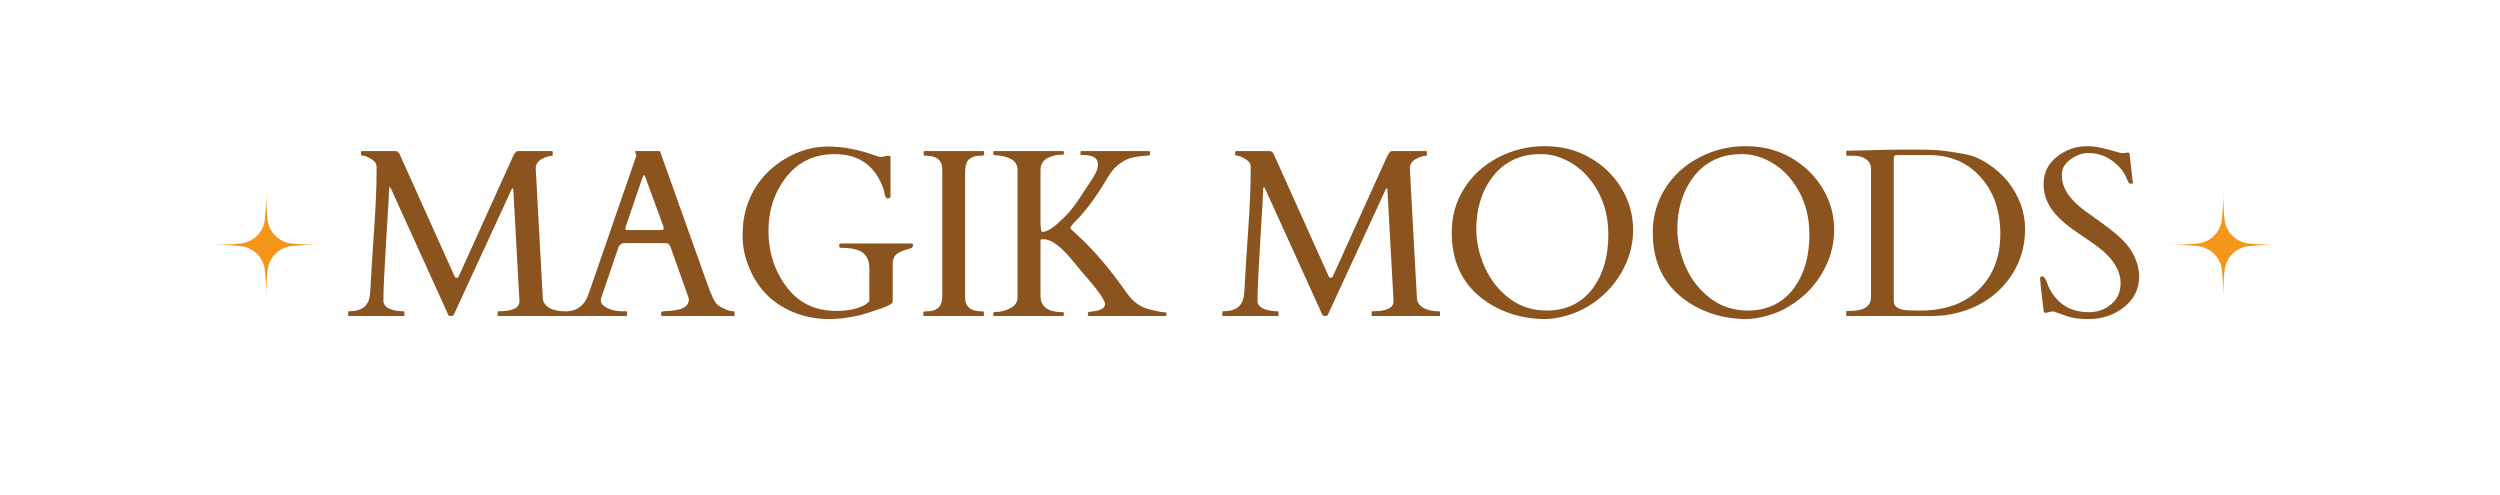 <svg version="1.0" preserveAspectRatio="xMidYMid meet" height="57" viewBox="0 0 216 42.75" zoomAndPan="magnify" width="288" xmlns:xlink="http://www.w3.org/1999/xlink" xmlns="http://www.w3.org/2000/svg"><defs><g></g><clipPath id="db14213365"><path clip-rule="nonzero" d="M 187.375 16.438 L 197 16.438 L 197 26 L 187.375 26 Z M 187.375 16.438"></path></clipPath><clipPath id="5b0415cdda"><path clip-rule="nonzero" d="M 18.285 16.438 L 27.98 16.438 L 27.98 26 L 18.285 26 Z M 18.285 16.438"></path></clipPath></defs><g fill-opacity="1" fill="#8b541f"><g transform="translate(29.818, 27.301)"><g><path d="M 5.062 -0.406 C 5.102 -0.406 5.125 -0.379 5.125 -0.328 L 5.125 -0.078 C 5.125 -0.023 5.102 0 5.062 0 L 0.344 0 C 0.289 0 0.266 -0.023 0.266 -0.078 L 0.266 -0.328 C 0.266 -0.379 0.289 -0.406 0.344 -0.406 C 1.445 -0.406 2.047 -0.879 2.141 -1.828 C 2.172 -2.109 2.203 -2.566 2.234 -3.203 C 2.266 -3.848 2.352 -5.234 2.5 -7.359 C 2.645 -9.484 2.719 -11.207 2.719 -12.531 L 2.719 -12.906 C 2.719 -13.164 2.562 -13.383 2.25 -13.562 C 1.945 -13.75 1.723 -13.844 1.578 -13.844 C 1.441 -13.844 1.375 -13.875 1.375 -13.938 L 1.375 -14.172 C 1.375 -14.223 1.398 -14.25 1.453 -14.25 L 4.375 -14.25 C 4.5 -14.227 4.602 -14.156 4.688 -14.031 L 9.438 -3.469 C 9.469 -3.414 9.492 -3.375 9.516 -3.344 C 9.535 -3.312 9.582 -3.297 9.656 -3.297 C 9.738 -3.305 9.801 -3.367 9.844 -3.484 L 14.531 -13.844 C 14.676 -14.113 14.805 -14.25 14.922 -14.25 L 17.859 -14.25 C 17.91 -14.25 17.938 -14.223 17.938 -14.172 L 17.938 -13.938 C 17.938 -13.875 17.922 -13.844 17.891 -13.844 C 17.691 -13.844 17.441 -13.773 17.141 -13.641 C 16.691 -13.441 16.469 -13.145 16.469 -12.75 L 17.078 -1.578 C 17.086 -1.223 17.266 -0.938 17.609 -0.719 C 17.961 -0.508 18.426 -0.406 19 -0.406 C 19.051 -0.406 19.078 -0.379 19.078 -0.328 L 19.078 -0.078 C 19.078 -0.023 19.051 0 19 0 L 13.25 0 C 13.195 0 13.172 -0.023 13.172 -0.078 L 13.172 -0.328 C 13.172 -0.379 13.195 -0.406 13.25 -0.406 C 14.457 -0.406 15.062 -0.695 15.062 -1.281 L 14.531 -10.938 C 14.52 -11 14.5 -11.031 14.469 -11.031 C 14.438 -11.031 14.41 -11.004 14.391 -10.953 L 9.375 -0.078 C 9.344 -0.023 9.266 0 9.141 0 C 9.016 0 8.941 -0.023 8.922 -0.078 L 3.969 -10.984 C 3.926 -11.078 3.883 -11.125 3.844 -11.125 C 3.812 -11.125 3.797 -11.047 3.797 -10.891 C 3.797 -10.586 3.711 -9.129 3.547 -6.516 C 3.391 -3.898 3.312 -2.27 3.312 -1.625 L 3.312 -1.203 C 3.383 -0.816 3.766 -0.566 4.453 -0.453 C 4.641 -0.422 4.844 -0.406 5.062 -0.406 Z M 5.062 -0.406"></path></g></g></g><g fill-opacity="1" fill="#8b541f"><g transform="translate(48.796, 27.301)"><g><path d="M 5.375 -0.078 C 5.375 -0.023 5.348 0 5.297 0 L 0.125 0 C 0.07 0 0.047 -0.023 0.047 -0.078 L 0.047 -0.328 C 0.047 -0.379 0.094 -0.406 0.188 -0.406 C 1.102 -0.445 1.723 -0.938 2.047 -1.875 L 6.172 -13.812 C 6.18 -13.832 6.188 -13.852 6.188 -13.875 L 6.078 -14.203 C 6.078 -14.234 6.086 -14.25 6.109 -14.25 L 8.141 -14.25 C 8.148 -14.25 8.164 -14.242 8.188 -14.234 C 8.219 -14.223 8.238 -14.203 8.25 -14.172 L 12.531 -2.172 C 12.625 -1.992 12.695 -1.828 12.75 -1.672 C 12.812 -1.523 12.879 -1.395 12.953 -1.281 C 13.109 -1 13.375 -0.785 13.75 -0.641 C 14.062 -0.484 14.344 -0.406 14.594 -0.406 C 14.645 -0.406 14.672 -0.375 14.672 -0.312 L 14.672 -0.078 C 14.672 -0.023 14.645 0 14.594 0 L 8.406 0 C 8.352 0 8.328 -0.023 8.328 -0.078 L 8.328 -0.328 C 8.328 -0.379 8.453 -0.41 8.703 -0.422 C 8.953 -0.43 9.16 -0.445 9.328 -0.469 C 10.254 -0.562 10.719 -0.879 10.719 -1.422 C 10.719 -1.453 10.711 -1.5 10.703 -1.562 L 9.172 -5.859 C 9.172 -5.879 9.16 -5.91 9.141 -5.953 C 9.055 -6.18 8.914 -6.297 8.719 -6.297 L 5.125 -6.297 C 4.926 -6.297 4.77 -6.188 4.656 -5.969 C 4.633 -5.914 4.625 -5.891 4.625 -5.891 L 3.109 -1.453 L 3.109 -1.359 C 3.109 -1.18 3.195 -1.02 3.375 -0.875 C 3.789 -0.562 4.344 -0.406 5.031 -0.406 L 5.297 -0.406 C 5.348 -0.406 5.375 -0.379 5.375 -0.328 Z M 8.375 -7.422 C 8.488 -7.422 8.547 -7.473 8.547 -7.578 C 8.547 -7.629 8.535 -7.688 8.516 -7.75 L 7 -11.891 C 6.938 -12.078 6.891 -12.172 6.859 -12.172 C 6.816 -12.172 6.758 -12.078 6.688 -11.891 L 5.281 -7.75 C 5.25 -7.688 5.234 -7.613 5.234 -7.531 C 5.234 -7.457 5.285 -7.422 5.391 -7.422 Z M 8.375 -7.422"></path></g></g></g><g fill-opacity="1" fill="#8b541f"><g transform="translate(63.004, 27.301)"><g><path d="M 15.766 -6.266 C 15.836 -6.266 15.875 -6.211 15.875 -6.109 C 15.875 -6.004 15.836 -5.93 15.766 -5.891 C 15.586 -5.816 15.398 -5.754 15.203 -5.703 C 15.016 -5.648 14.836 -5.578 14.672 -5.484 C 14.305 -5.285 14.125 -4.961 14.125 -4.516 L 14.125 -1.219 C 14.125 -1.07 13.766 -0.875 13.047 -0.625 C 12.336 -0.375 11.766 -0.191 11.328 -0.078 C 9.242 0.43 7.379 0.375 5.734 -0.25 C 3.859 -0.969 2.531 -2.254 1.75 -4.109 C 1.352 -5.047 1.156 -5.973 1.156 -6.891 C 1.156 -7.805 1.25 -8.578 1.438 -9.203 C 1.988 -11.117 3.145 -12.594 4.906 -13.625 C 6.062 -14.301 7.273 -14.641 8.547 -14.641 C 9.816 -14.641 11.164 -14.383 12.594 -13.875 C 12.852 -13.781 13.004 -13.734 13.047 -13.734 L 13.156 -13.734 L 13.562 -13.828 L 13.812 -13.828 C 13.895 -13.828 13.938 -13.789 13.938 -13.719 L 13.938 -10.359 C 13.938 -10.223 13.859 -10.156 13.703 -10.156 L 13.672 -10.156 C 13.535 -10.176 13.445 -10.348 13.406 -10.672 C 13.395 -10.742 13.383 -10.797 13.375 -10.828 C 12.695 -12.93 11.273 -13.984 9.109 -13.984 C 7.367 -13.984 5.977 -13.328 4.938 -12.016 C 3.906 -10.703 3.391 -9.141 3.391 -7.328 C 3.391 -5.516 3.91 -3.91 4.953 -2.516 C 5.992 -1.129 7.426 -0.438 9.25 -0.438 C 10.188 -0.438 10.957 -0.582 11.562 -0.875 C 11.801 -0.988 11.984 -1.129 12.109 -1.297 L 12.109 -4.078 C 12.109 -4.703 11.926 -5.16 11.562 -5.453 C 11.207 -5.742 10.555 -5.891 9.609 -5.891 C 9.535 -5.891 9.5 -5.953 9.5 -6.078 C 9.5 -6.203 9.535 -6.266 9.609 -6.266 Z M 15.766 -6.266"></path></g></g></g><g fill-opacity="1" fill="#8b541f"><g transform="translate(78.869, 27.301)"><g><path d="M 2.547 -12.641 C 2.547 -13.441 2.082 -13.844 1.156 -13.844 C 1.008 -13.844 0.938 -13.875 0.938 -13.938 L 0.938 -14.172 C 0.938 -14.223 0.961 -14.25 1.016 -14.25 L 6.078 -14.25 C 6.129 -14.25 6.156 -14.223 6.156 -14.172 L 6.156 -13.938 C 6.156 -13.875 6.004 -13.844 5.703 -13.844 C 5.41 -13.844 5.141 -13.75 4.891 -13.562 C 4.641 -13.375 4.516 -12.988 4.516 -12.406 L 4.516 -1.625 C 4.516 -0.812 4.984 -0.406 5.922 -0.406 C 6.066 -0.406 6.141 -0.379 6.141 -0.328 L 6.141 -0.078 C 6.141 -0.023 6.113 0 6.062 0 L 0.984 0 C 0.93 0 0.906 -0.023 0.906 -0.078 L 0.906 -0.328 C 0.906 -0.379 1.051 -0.406 1.344 -0.406 C 1.645 -0.406 1.922 -0.5 2.172 -0.688 C 2.422 -0.875 2.547 -1.258 2.547 -1.844 Z M 2.547 -12.641"></path></g></g></g><g fill-opacity="1" fill="#8b541f"><g transform="translate(85.416, 27.301)"><g><path d="M 6.5 -0.078 C 6.5 -0.023 6.473 0 6.422 0 L 0.469 0 C 0.426 0 0.406 -0.023 0.406 -0.078 L 0.406 -0.266 C 0.406 -0.328 0.547 -0.359 0.828 -0.359 C 1.117 -0.367 1.469 -0.473 1.875 -0.672 C 2.289 -0.879 2.5 -1.195 2.5 -1.625 L 2.5 -12.641 C 2.5 -13.398 1.828 -13.82 0.484 -13.906 C 0.43 -13.906 0.406 -13.93 0.406 -13.984 L 0.406 -14.172 C 0.406 -14.223 0.426 -14.25 0.469 -14.25 L 6.422 -14.25 C 6.473 -14.25 6.5 -14.223 6.5 -14.172 L 6.5 -13.984 C 6.5 -13.941 6.359 -13.922 6.078 -13.922 C 5.797 -13.922 5.488 -13.836 5.156 -13.672 C 4.707 -13.461 4.484 -13.109 4.484 -12.609 L 4.484 -8.156 C 4.484 -7.562 4.539 -7.266 4.656 -7.266 C 4.938 -7.266 5.301 -7.445 5.75 -7.812 C 6.195 -8.188 6.594 -8.566 6.938 -8.953 C 7.281 -9.348 7.625 -9.812 7.969 -10.344 C 8.312 -10.883 8.551 -11.25 8.688 -11.438 C 9.195 -12.156 9.453 -12.691 9.453 -13.047 C 9.453 -13.41 9.297 -13.656 8.984 -13.781 C 8.785 -13.863 8.5 -13.906 8.125 -13.906 L 8.016 -13.906 C 7.961 -13.906 7.938 -13.93 7.938 -13.984 L 7.938 -14.172 C 7.938 -14.223 7.961 -14.25 8.016 -14.25 L 13.859 -14.25 C 13.91 -14.25 13.938 -14.223 13.938 -14.172 L 13.938 -13.984 C 13.938 -13.898 13.895 -13.859 13.812 -13.859 C 12.957 -13.828 12.328 -13.711 11.922 -13.516 C 11.523 -13.316 11.207 -13.098 10.969 -12.859 C 10.727 -12.629 10.469 -12.273 10.188 -11.797 C 9.32 -10.336 8.461 -9.172 7.609 -8.297 C 7.242 -7.922 7.055 -7.691 7.047 -7.609 C 7.078 -7.535 7.352 -7.266 7.875 -6.797 C 9.164 -5.609 10.523 -4 11.953 -1.969 C 12.484 -1.195 13.18 -0.719 14.047 -0.531 C 14.617 -0.395 14.977 -0.328 15.125 -0.328 C 15.281 -0.328 15.359 -0.301 15.359 -0.25 L 15.359 -0.078 C 15.359 -0.023 15.332 0 15.281 0 L 8.656 0 C 8.602 0 8.578 -0.023 8.578 -0.078 L 8.578 -0.266 C 8.578 -0.328 8.691 -0.367 8.922 -0.391 C 9.68 -0.453 10.062 -0.672 10.062 -1.047 C 10.02 -1.43 9.344 -2.363 8.031 -3.844 C 7.801 -4.113 7.555 -4.41 7.297 -4.734 C 6.273 -5.992 5.43 -6.625 4.766 -6.625 L 4.578 -6.625 C 4.516 -6.625 4.484 -6.578 4.484 -6.484 L 4.484 -1.75 C 4.484 -0.801 5.129 -0.328 6.422 -0.328 C 6.473 -0.328 6.5 -0.301 6.5 -0.25 Z M 6.5 -0.078"></path></g></g></g><g fill-opacity="1" fill="#8b541f"><g transform="translate(100.3, 27.301)"><g></g></g></g><g fill-opacity="1" fill="#8b541f"><g transform="translate(105.341, 27.301)"><g><path d="M 5.062 -0.406 C 5.102 -0.406 5.125 -0.379 5.125 -0.328 L 5.125 -0.078 C 5.125 -0.023 5.102 0 5.062 0 L 0.344 0 C 0.289 0 0.266 -0.023 0.266 -0.078 L 0.266 -0.328 C 0.266 -0.379 0.289 -0.406 0.344 -0.406 C 1.445 -0.406 2.047 -0.879 2.141 -1.828 C 2.172 -2.109 2.203 -2.566 2.234 -3.203 C 2.266 -3.848 2.352 -5.234 2.5 -7.359 C 2.645 -9.484 2.719 -11.207 2.719 -12.531 L 2.719 -12.906 C 2.719 -13.164 2.562 -13.383 2.25 -13.562 C 1.945 -13.75 1.723 -13.844 1.578 -13.844 C 1.441 -13.844 1.375 -13.875 1.375 -13.938 L 1.375 -14.172 C 1.375 -14.223 1.398 -14.25 1.453 -14.25 L 4.375 -14.25 C 4.5 -14.227 4.602 -14.156 4.688 -14.031 L 9.438 -3.469 C 9.469 -3.414 9.492 -3.375 9.516 -3.344 C 9.535 -3.312 9.582 -3.297 9.656 -3.297 C 9.738 -3.305 9.801 -3.367 9.844 -3.484 L 14.531 -13.844 C 14.676 -14.113 14.805 -14.25 14.922 -14.25 L 17.859 -14.25 C 17.91 -14.25 17.938 -14.223 17.938 -14.172 L 17.938 -13.938 C 17.938 -13.875 17.922 -13.844 17.891 -13.844 C 17.691 -13.844 17.441 -13.773 17.141 -13.641 C 16.691 -13.441 16.469 -13.145 16.469 -12.75 L 17.078 -1.578 C 17.086 -1.223 17.266 -0.938 17.609 -0.719 C 17.961 -0.508 18.426 -0.406 19 -0.406 C 19.051 -0.406 19.078 -0.379 19.078 -0.328 L 19.078 -0.078 C 19.078 -0.023 19.051 0 19 0 L 13.25 0 C 13.195 0 13.172 -0.023 13.172 -0.078 L 13.172 -0.328 C 13.172 -0.379 13.195 -0.406 13.25 -0.406 C 14.457 -0.406 15.062 -0.695 15.062 -1.281 L 14.531 -10.938 C 14.52 -11 14.5 -11.031 14.469 -11.031 C 14.438 -11.031 14.41 -11.004 14.391 -10.953 L 9.375 -0.078 C 9.344 -0.023 9.266 0 9.141 0 C 9.016 0 8.941 -0.023 8.922 -0.078 L 3.969 -10.984 C 3.926 -11.078 3.883 -11.125 3.844 -11.125 C 3.812 -11.125 3.797 -11.047 3.797 -10.891 C 3.797 -10.586 3.711 -9.129 3.547 -6.516 C 3.391 -3.898 3.312 -2.27 3.312 -1.625 L 3.312 -1.203 C 3.383 -0.816 3.766 -0.566 4.453 -0.453 C 4.641 -0.422 4.844 -0.406 5.062 -0.406 Z M 5.062 -0.406"></path></g></g></g><g fill-opacity="1" fill="#8b541f"><g transform="translate(124.319, 27.301)"><g><path d="M 12.953 -0.875 C 12.367 -0.508 11.727 -0.227 11.031 -0.031 C 10.344 0.164 9.727 0.266 9.188 0.266 C 8.082 0.266 7.031 0.086 6.031 -0.266 C 4.656 -0.766 3.547 -1.504 2.703 -2.484 C 1.641 -3.723 1.109 -5.301 1.109 -7.219 C 1.109 -8.602 1.461 -9.863 2.172 -11 C 2.879 -12.133 3.859 -13.031 5.109 -13.688 C 6.359 -14.344 7.703 -14.672 9.141 -14.672 C 10.578 -14.672 11.863 -14.348 13 -13.703 C 14.145 -13.066 15.062 -12.191 15.75 -11.078 C 16.438 -9.961 16.781 -8.75 16.781 -7.438 C 16.781 -6.133 16.438 -4.895 15.75 -3.719 C 15.07 -2.551 14.141 -1.602 12.953 -0.875 Z M 3.234 -7.531 C 3.234 -6.414 3.477 -5.305 3.969 -4.203 C 4.469 -3.109 5.176 -2.211 6.094 -1.516 C 7.02 -0.816 8.094 -0.469 9.312 -0.469 C 11.031 -0.469 12.375 -1.129 13.344 -2.453 C 14.207 -3.648 14.641 -5.176 14.641 -7.031 C 14.641 -8.883 14.109 -10.477 13.047 -11.812 C 12.523 -12.469 11.891 -12.992 11.141 -13.391 C 10.391 -13.785 9.629 -13.984 8.859 -13.984 C 8.098 -13.984 7.473 -13.895 6.984 -13.719 C 6.492 -13.551 6.051 -13.32 5.656 -13.031 C 5.258 -12.738 4.91 -12.391 4.609 -11.984 C 4.305 -11.578 4.051 -11.141 3.844 -10.672 C 3.438 -9.703 3.234 -8.656 3.234 -7.531 Z M 3.234 -7.531"></path></g></g></g><g fill-opacity="1" fill="#8b541f"><g transform="translate(141.69, 27.301)"><g><path d="M 12.953 -0.875 C 12.367 -0.508 11.727 -0.227 11.031 -0.031 C 10.344 0.164 9.727 0.266 9.188 0.266 C 8.082 0.266 7.031 0.086 6.031 -0.266 C 4.656 -0.766 3.547 -1.504 2.703 -2.484 C 1.641 -3.723 1.109 -5.301 1.109 -7.219 C 1.109 -8.602 1.461 -9.863 2.172 -11 C 2.879 -12.133 3.859 -13.031 5.109 -13.688 C 6.359 -14.344 7.703 -14.672 9.141 -14.672 C 10.578 -14.672 11.863 -14.348 13 -13.703 C 14.145 -13.066 15.062 -12.191 15.75 -11.078 C 16.438 -9.961 16.781 -8.75 16.781 -7.438 C 16.781 -6.133 16.438 -4.895 15.75 -3.719 C 15.07 -2.551 14.141 -1.602 12.953 -0.875 Z M 3.234 -7.531 C 3.234 -6.414 3.477 -5.305 3.969 -4.203 C 4.469 -3.109 5.176 -2.211 6.094 -1.516 C 7.02 -0.816 8.094 -0.469 9.312 -0.469 C 11.031 -0.469 12.375 -1.129 13.344 -2.453 C 14.207 -3.648 14.641 -5.176 14.641 -7.031 C 14.641 -8.883 14.109 -10.477 13.047 -11.812 C 12.523 -12.469 11.891 -12.992 11.141 -13.391 C 10.391 -13.785 9.629 -13.984 8.859 -13.984 C 8.098 -13.984 7.473 -13.895 6.984 -13.719 C 6.492 -13.551 6.051 -13.32 5.656 -13.031 C 5.258 -12.738 4.91 -12.391 4.609 -11.984 C 4.305 -11.578 4.051 -11.141 3.844 -10.672 C 3.438 -9.703 3.234 -8.656 3.234 -7.531 Z M 3.234 -7.531"></path></g></g></g><g fill-opacity="1" fill="#8b541f"><g transform="translate(159.061, 27.301)"><g><path d="M 0.453 -14.203 C 0.453 -14.254 0.477 -14.281 0.531 -14.281 L 0.766 -14.281 L 4 -14.359 C 4.395 -14.367 4.82 -14.375 5.281 -14.375 L 6.547 -14.375 C 7.711 -14.375 8.586 -14.328 9.172 -14.234 C 9.766 -14.148 10.348 -14.051 10.922 -13.938 C 11.492 -13.82 12.098 -13.551 12.734 -13.125 C 13.379 -12.707 13.941 -12.203 14.422 -11.609 C 15.41 -10.348 15.906 -8.984 15.906 -7.516 C 15.906 -6.047 15.523 -4.727 14.766 -3.562 C 13.648 -1.863 12.047 -0.758 9.953 -0.25 C 9.285 -0.082 8.602 0 7.906 0 L 0.531 0 C 0.477 0 0.453 -0.023 0.453 -0.078 L 0.453 -0.359 C 0.453 -0.41 0.477 -0.438 0.531 -0.438 L 0.766 -0.438 C 1.984 -0.438 2.594 -0.832 2.594 -1.625 L 2.594 -12.703 C 2.594 -13.078 2.445 -13.359 2.156 -13.547 C 1.875 -13.742 1.551 -13.844 1.188 -13.844 L 0.531 -13.844 C 0.477 -13.844 0.453 -13.867 0.453 -13.922 Z M 4.828 -13.906 C 4.648 -13.906 4.562 -13.812 4.562 -13.625 L 4.562 -1.266 C 4.562 -0.766 5.031 -0.504 5.969 -0.484 C 6.25 -0.473 6.539 -0.469 6.844 -0.469 C 8.988 -0.469 10.676 -1.07 11.906 -2.281 C 13.145 -3.488 13.766 -5.094 13.766 -7.094 C 13.766 -9.102 13.195 -10.738 12.062 -12 C 10.926 -13.27 9.43 -13.906 7.578 -13.906 Z M 4.828 -13.906"></path></g></g></g><g fill-opacity="1" fill="#8b541f"><g transform="translate(175.361, 27.301)"><g><path d="M 8.531 -14.125 C 8.602 -14.125 8.641 -14.051 8.641 -13.906 L 8.891 -11.75 C 8.922 -11.613 8.938 -11.523 8.938 -11.484 C 8.938 -11.453 8.883 -11.438 8.781 -11.438 C 8.676 -11.438 8.609 -11.453 8.578 -11.484 C 8.555 -11.516 8.531 -11.562 8.5 -11.625 C 8.477 -11.688 8.445 -11.754 8.406 -11.828 C 8.363 -11.91 8.328 -11.992 8.297 -12.078 C 8.148 -12.391 7.926 -12.695 7.625 -13 C 6.883 -13.719 6.047 -14.078 5.109 -14.078 C 4.555 -14.078 4.031 -13.895 3.531 -13.531 C 3.031 -13.164 2.781 -12.734 2.781 -12.234 C 2.781 -11.742 2.875 -11.316 3.062 -10.953 C 3.25 -10.586 3.492 -10.25 3.797 -9.938 C 4.098 -9.625 4.441 -9.328 4.828 -9.047 C 5.223 -8.766 5.625 -8.477 6.031 -8.188 C 7.094 -7.438 7.852 -6.797 8.312 -6.266 C 9.02 -5.441 9.406 -4.52 9.469 -3.5 C 9.469 -2.352 9.023 -1.438 8.141 -0.75 C 7.266 -0.07 6.242 0.266 5.078 0.266 C 4.328 0.266 3.727 0.188 3.281 0.031 C 2.844 -0.113 2.539 -0.219 2.375 -0.281 C 2.207 -0.352 2.082 -0.391 2 -0.391 C 1.926 -0.391 1.879 -0.383 1.859 -0.375 L 1.359 -0.266 C 1.273 -0.266 1.223 -0.336 1.203 -0.484 C 1.004 -2.16 0.906 -3.051 0.906 -3.156 C 0.906 -3.258 0.91 -3.328 0.922 -3.359 C 0.941 -3.398 0.992 -3.422 1.078 -3.422 C 1.266 -3.422 1.438 -3.148 1.594 -2.609 C 2.301 -1.086 3.473 -0.328 5.109 -0.328 C 5.867 -0.328 6.516 -0.555 7.047 -1.016 C 7.586 -1.473 7.859 -2.07 7.859 -2.812 C 7.859 -3.977 7.156 -5.066 5.75 -6.078 C 5.352 -6.367 4.781 -6.766 4.031 -7.266 C 3.281 -7.773 2.688 -8.281 2.25 -8.781 C 1.551 -9.562 1.203 -10.43 1.203 -11.391 C 1.203 -12.359 1.582 -13.145 2.344 -13.75 C 3.113 -14.363 3.992 -14.672 4.984 -14.672 C 5.492 -14.672 6.055 -14.582 6.672 -14.406 C 7.297 -14.238 7.727 -14.125 7.969 -14.062 Z M 8.531 -14.125"></path></g></g></g><g clip-path="url(#db14213365)"><path fill-rule="nonzero" fill-opacity="1" d="M 192.203 18.961 C 192.234 19.227 192.305 19.477 192.422 19.719 C 192.535 19.961 192.688 20.176 192.879 20.363 C 193.066 20.551 193.281 20.703 193.52 20.82 C 193.762 20.934 194.016 21.008 194.281 21.035 C 194.918 21.105 195.738 21.152 196.801 21.152 C 195.738 21.152 194.918 21.195 194.281 21.266 C 194.016 21.293 193.762 21.367 193.52 21.484 C 193.281 21.598 193.066 21.75 192.879 21.938 C 192.688 22.129 192.535 22.344 192.422 22.582 C 192.305 22.824 192.234 23.078 192.203 23.344 C 192.133 23.98 192.09 24.801 192.09 25.863 C 192.09 24.801 192.043 23.98 191.973 23.344 C 191.945 23.078 191.875 22.824 191.758 22.582 C 191.641 22.344 191.488 22.129 191.301 21.938 C 191.113 21.75 190.898 21.598 190.656 21.484 C 190.418 21.367 190.164 21.293 189.898 21.266 C 189.262 21.195 188.438 21.152 187.375 21.152 C 188.438 21.152 189.262 21.105 189.898 21.035 C 190.164 21.008 190.418 20.934 190.656 20.82 C 190.898 20.703 191.113 20.551 191.301 20.363 C 191.488 20.176 191.641 19.961 191.758 19.719 C 191.875 19.477 191.945 19.227 191.973 18.961 C 192.043 18.324 192.09 17.5 192.09 16.438 C 192.09 17.5 192.133 18.324 192.203 18.961 Z M 192.203 18.961" fill="#f49619"></path></g><g clip-path="url(#5b0415cdda)"><path fill-rule="nonzero" fill-opacity="1" d="M 23.113 18.961 C 23.145 19.227 23.215 19.477 23.332 19.719 C 23.445 19.961 23.598 20.176 23.785 20.363 C 23.977 20.551 24.191 20.703 24.43 20.82 C 24.672 20.934 24.926 21.008 25.191 21.035 C 25.828 21.105 26.648 21.152 27.711 21.152 C 26.648 21.152 25.828 21.195 25.191 21.266 C 24.926 21.293 24.672 21.367 24.43 21.484 C 24.191 21.598 23.977 21.75 23.785 21.938 C 23.598 22.129 23.445 22.344 23.332 22.582 C 23.215 22.824 23.145 23.078 23.113 23.344 C 23.043 23.98 23 24.801 23 25.863 C 23 24.801 22.953 23.98 22.883 23.344 C 22.855 23.078 22.781 22.824 22.668 22.582 C 22.551 22.344 22.398 22.129 22.211 21.938 C 22.023 21.75 21.809 21.598 21.566 21.484 C 21.324 21.367 21.074 21.293 20.809 21.266 C 20.172 21.195 19.348 21.152 18.285 21.152 C 19.348 21.152 20.172 21.105 20.809 21.035 C 21.074 21.008 21.324 20.934 21.566 20.82 C 21.809 20.703 22.023 20.551 22.211 20.363 C 22.398 20.176 22.551 19.961 22.668 19.719 C 22.781 19.477 22.855 19.227 22.883 18.961 C 22.953 18.324 23 17.5 23 16.438 C 23 17.5 23.043 18.324 23.113 18.961 Z M 23.113 18.961" fill="#f49619"></path></g></svg>
